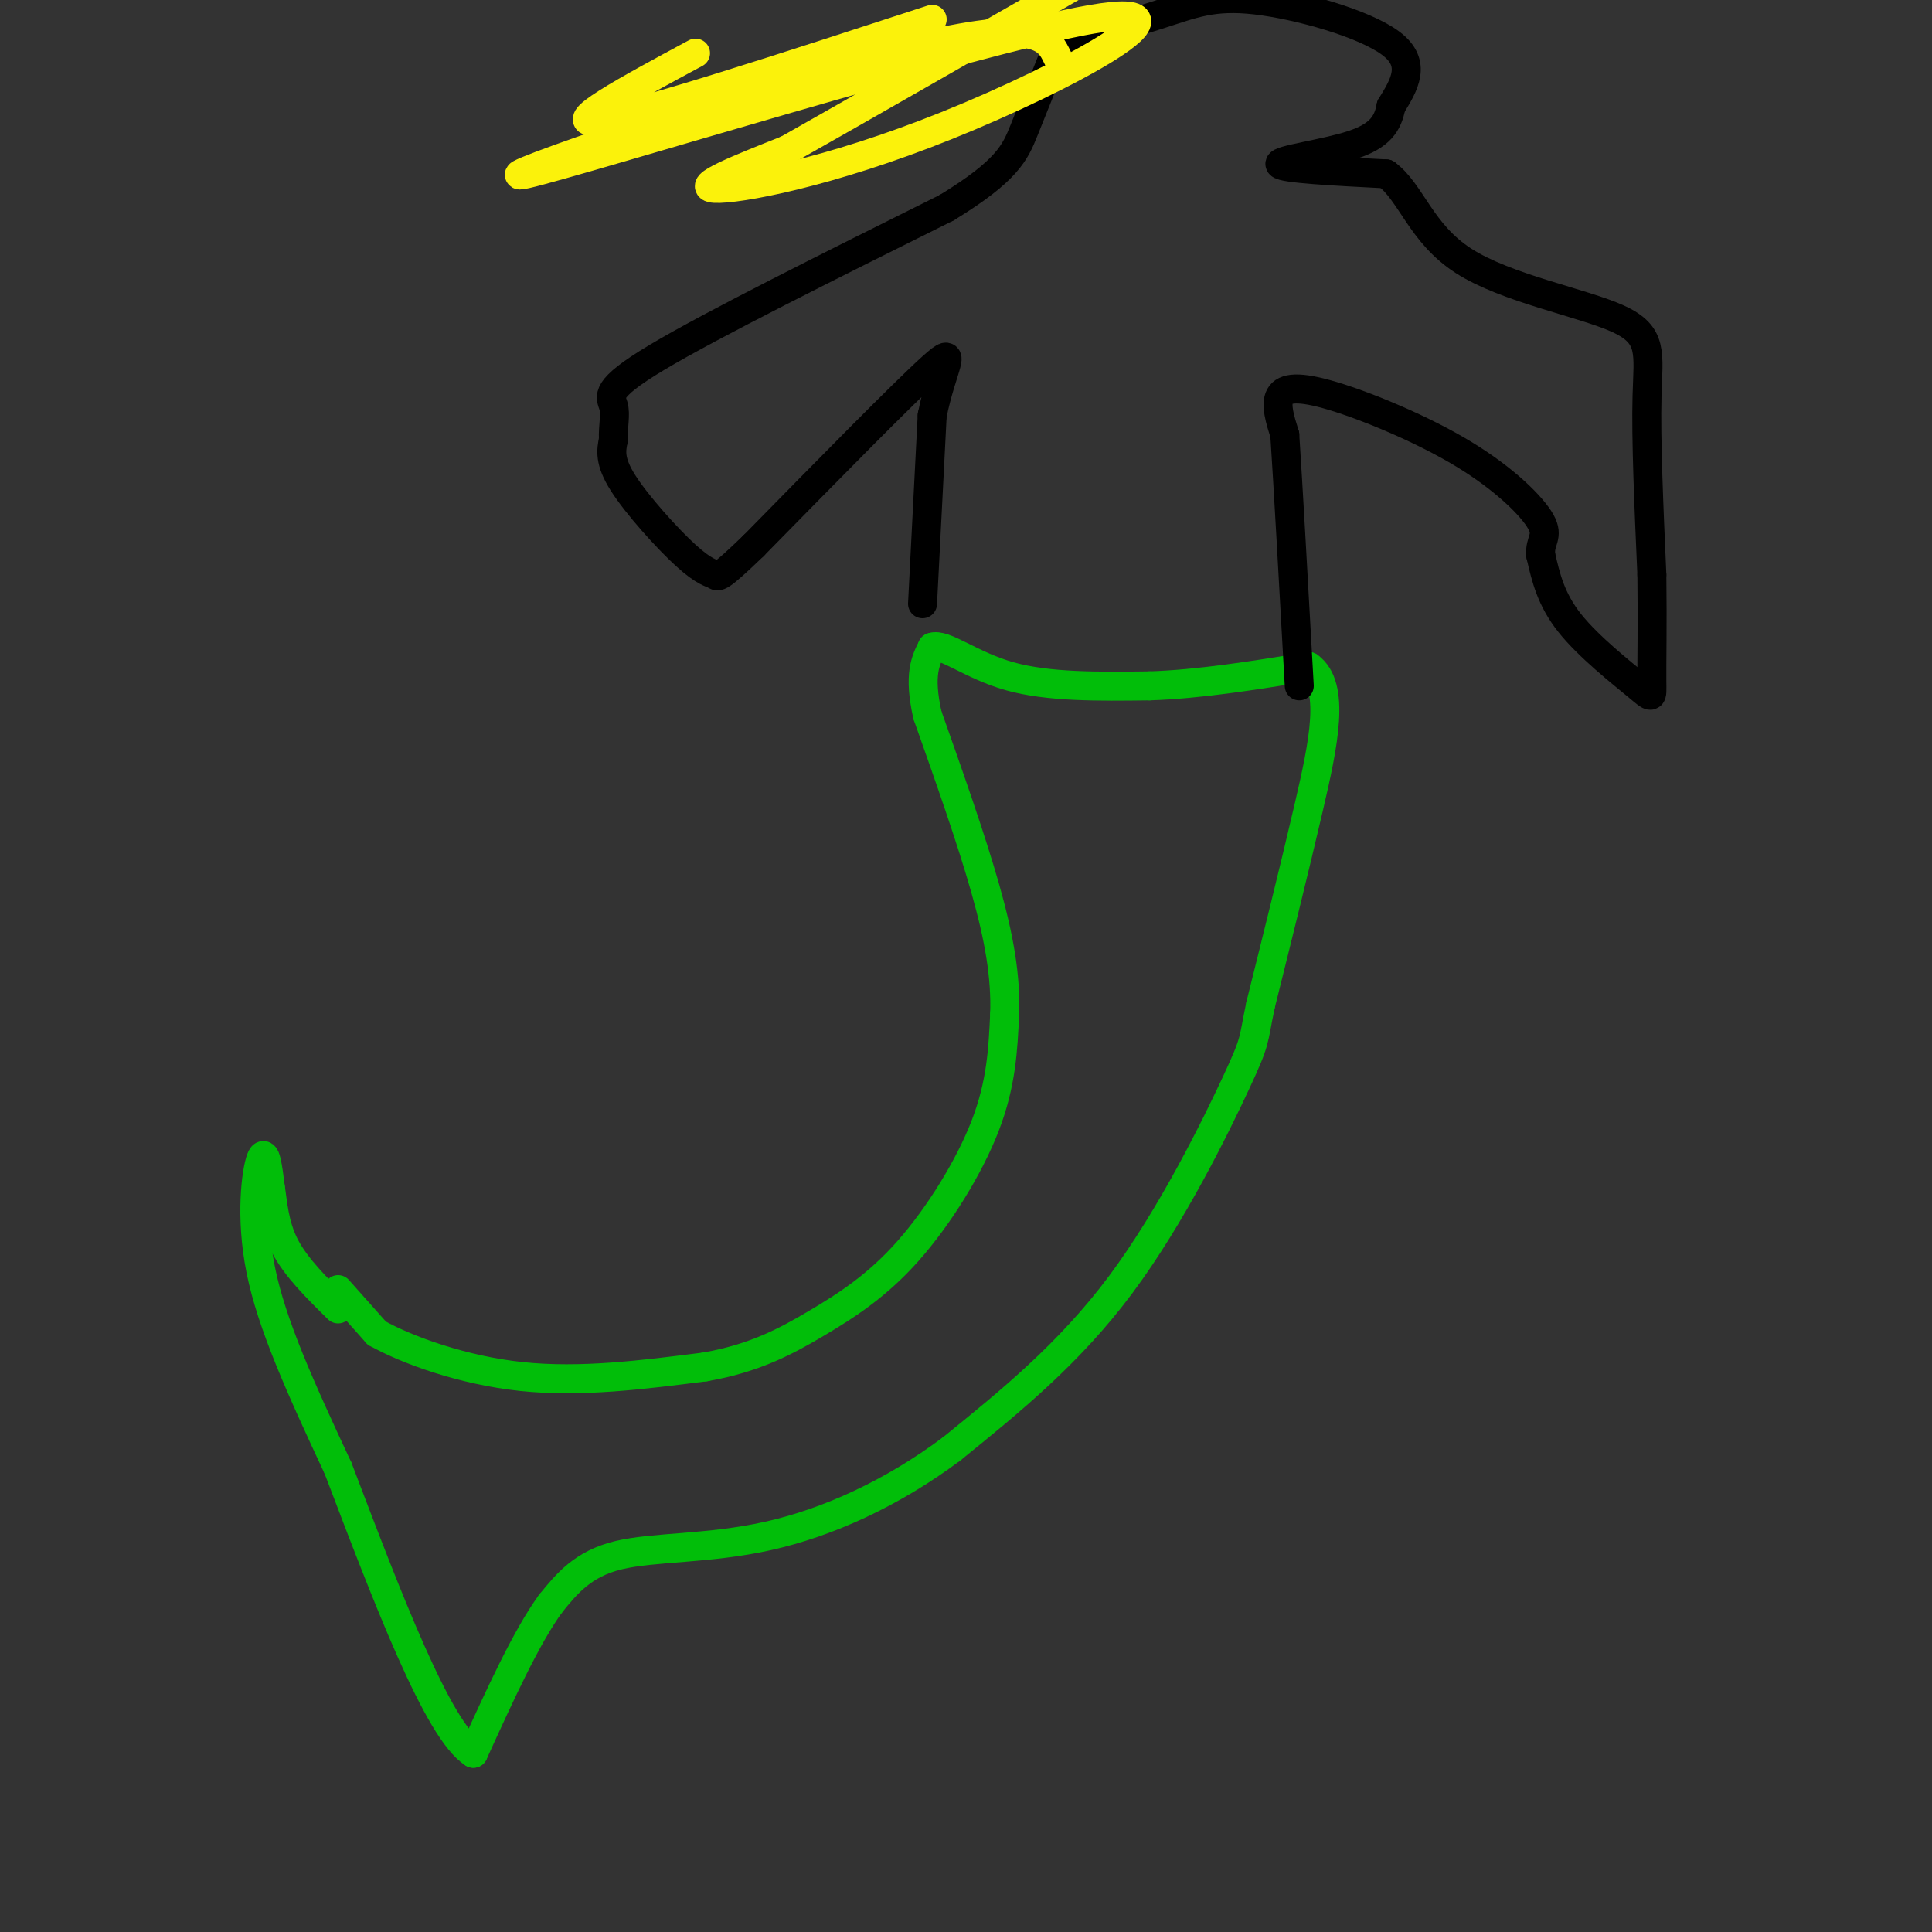 <svg viewBox='0 0 400 400' version='1.1' xmlns='http://www.w3.org/2000/svg' xmlns:xlink='http://www.w3.org/1999/xlink'><rect x="0" y="0" width="400" height="400" fill="#333333" stroke="none"/><g fill='none' stroke='rgb(1,190,9)' stroke-width='6' stroke-linecap='round' stroke-linejoin='round'><path d='M70,267c0.000,0.000 8.000,9.000 8,9'/><path d='M78,276c6.222,3.489 17.778,7.711 30,9c12.222,1.289 25.111,-0.356 38,-2'/><path d='M146,283c10.179,-1.780 16.625,-5.230 23,-9c6.375,-3.770 12.678,-7.861 19,-15c6.322,-7.139 12.663,-17.325 16,-26c3.337,-8.675 3.668,-15.837 4,-23'/><path d='M208,210c0.267,-7.756 -1.067,-15.644 -4,-26c-2.933,-10.356 -7.467,-23.178 -12,-36'/><path d='M192,148c-1.833,-8.333 -0.417,-11.167 1,-14'/><path d='M193,134c2.422,-0.933 7.978,3.733 16,6c8.022,2.267 18.511,2.133 29,2'/><path d='M238,142c10.333,-0.333 21.667,-2.167 33,-4'/><path d='M271,138c5.578,4.000 3.022,16.000 0,29c-3.022,13.000 -6.511,27.000 -10,41'/><path d='M261,208c-1.667,7.869 -0.833,7.042 -5,16c-4.167,8.958 -13.333,27.702 -24,42c-10.667,14.298 -22.833,24.149 -35,34'/><path d='M197,300c-12.333,9.214 -25.667,15.250 -38,18c-12.333,2.750 -23.667,2.214 -31,4c-7.333,1.786 -10.667,5.893 -14,10'/><path d='M114,332c-5.000,6.833 -10.500,18.917 -16,31'/><path d='M98,363c-7.333,-4.667 -17.667,-31.833 -28,-59'/><path d='M70,304c-7.929,-16.964 -13.750,-29.875 -16,-41c-2.250,-11.125 -0.929,-20.464 0,-23c0.929,-2.536 1.464,1.732 2,6'/><path d='M56,246c0.489,3.022 0.711,7.578 3,12c2.289,4.422 6.644,8.711 11,13'/></g>
<g fill='none' stroke='rgb(0,0,0)' stroke-width='6' stroke-linecap='round' stroke-linejoin='round'><path d='M191,125c0.000,0.000 2.000,-39.000 2,-39'/><path d='M193,86c1.956,-9.933 5.844,-15.267 0,-10c-5.844,5.267 -21.422,21.133 -37,37'/><path d='M156,113c-7.373,7.115 -7.306,6.402 -8,6c-0.694,-0.402 -2.148,-0.493 -6,-4c-3.852,-3.507 -10.100,-10.431 -13,-15c-2.900,-4.569 -2.450,-6.785 -2,-9'/><path d='M127,91c-0.131,-2.750 0.542,-5.125 0,-7c-0.542,-1.875 -2.298,-3.250 9,-10c11.298,-6.750 35.649,-18.875 60,-31'/><path d='M196,43c12.622,-7.711 14.178,-11.489 16,-16c1.822,-4.511 3.911,-9.756 6,-15'/><path d='M218,12c5.145,-4.075 15.008,-6.762 22,-9c6.992,-2.238 11.113,-4.026 20,-3c8.887,1.026 22.539,4.864 28,9c5.461,4.136 2.730,8.568 0,13'/><path d='M288,22c-0.655,3.607 -2.292,6.125 -8,8c-5.708,1.875 -15.488,3.107 -15,4c0.488,0.893 11.244,1.446 22,2'/><path d='M287,36c5.180,3.796 7.131,12.285 16,18c8.869,5.715 24.657,8.654 32,12c7.343,3.346 6.241,7.099 6,16c-0.241,8.901 0.380,22.951 1,37'/><path d='M342,119c0.132,10.483 -0.037,18.191 0,22c0.037,3.809 0.279,3.718 -3,1c-3.279,-2.718 -10.080,-8.062 -14,-13c-3.920,-4.938 -4.960,-9.469 -6,-14'/><path d='M319,115c-0.348,-3.090 1.782,-3.814 0,-7c-1.782,-3.186 -7.478,-8.833 -16,-14c-8.522,-5.167 -19.871,-9.853 -27,-12c-7.129,-2.147 -10.037,-1.756 -11,0c-0.963,1.756 0.018,4.878 1,8'/><path d='M266,90c0.667,10.000 1.833,31.000 3,52'/></g>
<g fill='none' stroke='rgb(251,242,11)' stroke-width='6' stroke-linecap='round' stroke-linejoin='round'><path d='M219,12c-2.079,-4.372 -4.157,-8.744 -34,-1c-29.843,7.744 -87.450,27.606 -76,25c11.450,-2.606 91.956,-27.678 117,-32c25.044,-4.322 -5.373,12.106 -30,22c-24.627,9.894 -43.465,13.256 -48,13c-4.535,-0.256 5.232,-4.128 15,-8'/><path d='M163,31c13.000,-7.333 38.000,-21.667 63,-36'/><path d='M193,4c-30.417,9.917 -60.833,19.833 -69,21c-8.167,1.167 5.917,-6.417 20,-14'/></g>
</svg>